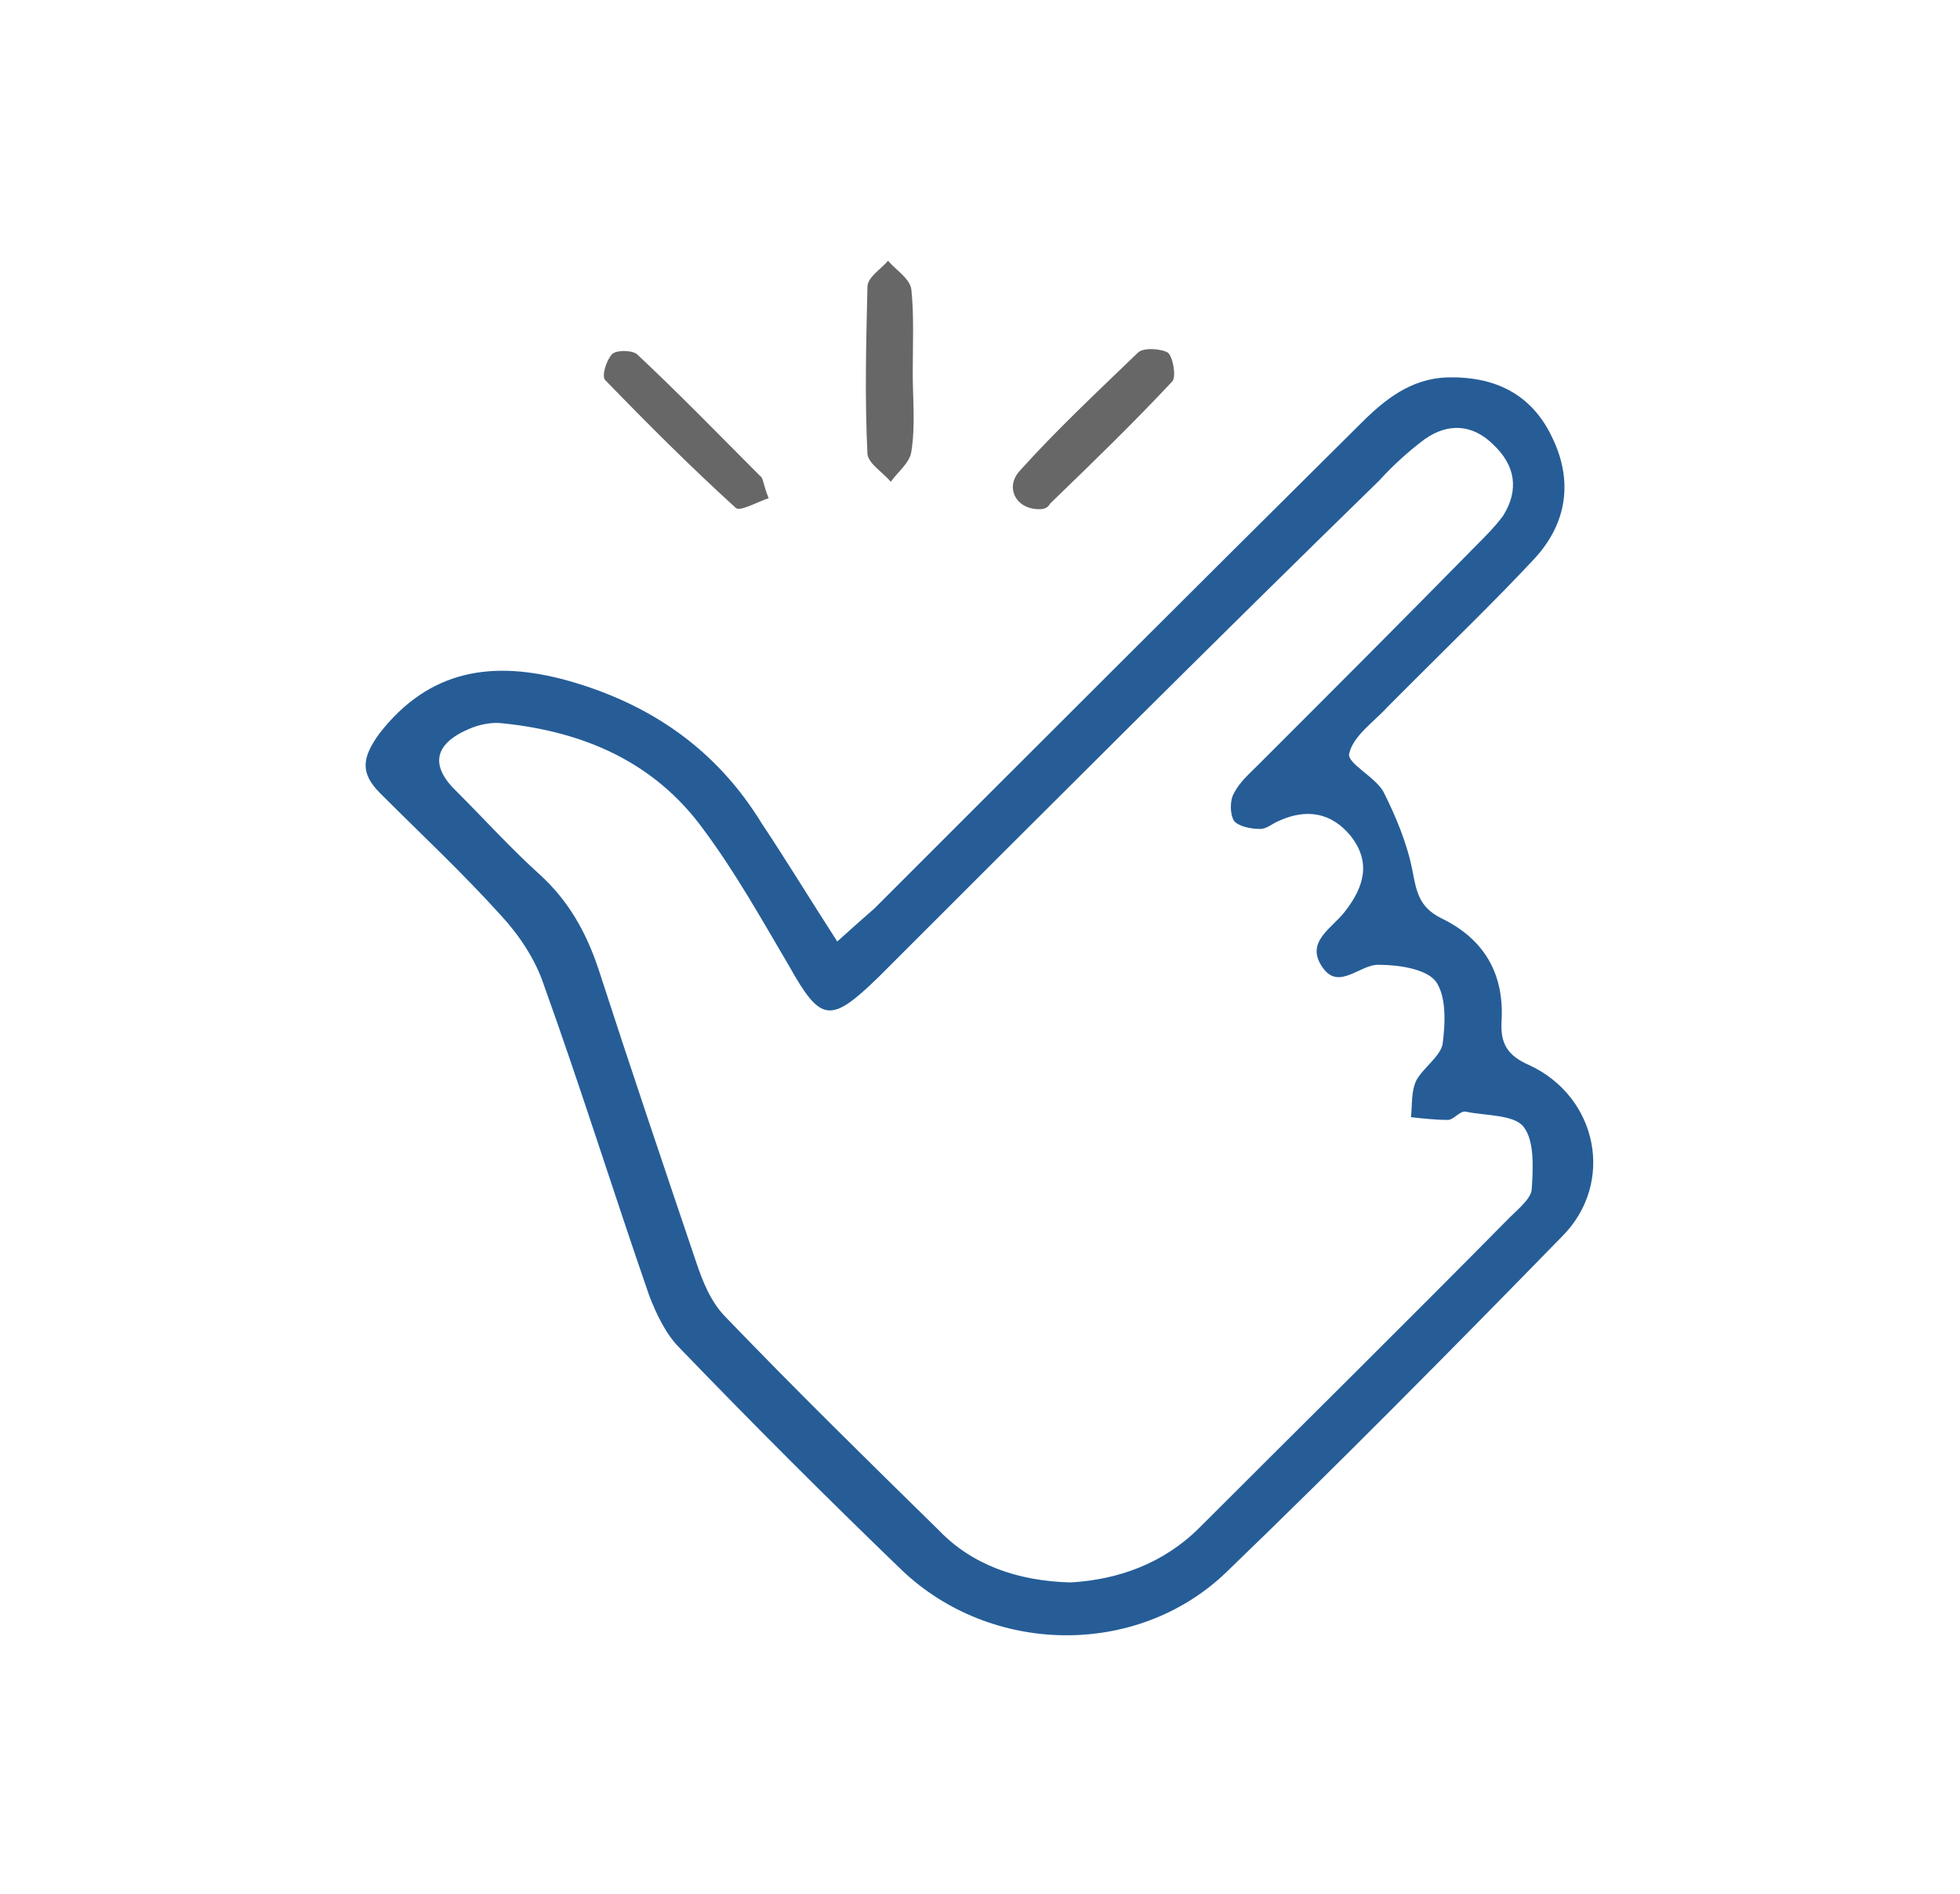 <?xml version="1.0" encoding="utf-8"?>
<!-- Generator: Adobe Illustrator 24.3.0, SVG Export Plug-In . SVG Version: 6.00 Build 0)  -->
<svg version="1.1" id="Capa_1" xmlns="http://www.w3.org/2000/svg" xmlns:xlink="http://www.w3.org/1999/xlink" x="0px" y="0px"
	 viewBox="0 0 142.8 138" style="enable-background:new 0 0 142.8 138;" xml:space="preserve">
<style type="text/css">
	.st0{fill:#265D97;}
	.st1{fill:#666766;}
</style>
<g>
	<path class="st0" d="M61,68.6c1.1-1,1.9-1.7,2.7-2.4c11.8-11.8,23.6-23.6,35.5-35.4c1.7-1.7,3.6-3.2,6.2-3.3
		c3.5-0.1,6.2,1.2,7.7,4.4c1.5,3.1,1.1,6.2-1.3,8.8c-2.8,3-5.7,5.8-8.6,8.7c-0.7,0.7-1.4,1.4-2.1,2.1c-1,1.1-2.5,2.1-2.8,3.4
		c-0.2,0.7,1.9,1.7,2.5,2.8c0.9,1.8,1.7,3.7,2.1,5.7c0.3,1.6,0.5,2.7,2.1,3.5c3.1,1.5,4.6,4,4.4,7.5c-0.1,1.6,0.4,2.5,2,3.2
		c5,2.3,6.3,8.6,2.4,12.5c-8.1,8.3-16.2,16.5-24.5,24.5c-6.5,6.2-17.1,6-23.6-0.2c-5.5-5.3-10.9-10.7-16.2-16.2
		c-1-1-1.7-2.5-2.2-3.8c-2.6-7.5-5-15.2-7.7-22.7c-0.6-1.8-1.8-3.6-3.1-5c-2.8-3.1-5.8-5.9-8.8-8.9c-1.5-1.5-1.3-2.6-0.1-4.3
		c3.7-4.8,8.4-5.4,13.8-3.9c6,1.7,10.8,5,14.1,10.4C57.3,62.7,59,65.5,61,68.6z M78,115.3c3.5-0.2,6.8-1.4,9.4-4
		c7.5-7.5,15.1-15,22.6-22.6c0.6-0.6,1.6-1.4,1.6-2.1c0.1-1.5,0.2-3.5-0.6-4.5c-0.7-0.9-2.8-0.8-4.2-1.1c-0.4-0.1-0.9,0.6-1.3,0.6
		c-0.9,0-1.8-0.1-2.7-0.2c0.1-0.9,0-1.9,0.4-2.7c0.5-0.9,1.7-1.7,1.9-2.6c0.2-1.5,0.3-3.5-0.5-4.6c-0.7-0.9-2.7-1.2-4.1-1.2
		c-1.4-0.1-3,2-4.2,0.1c-1.2-1.8,0.8-2.8,1.7-4c1.4-1.8,1.9-3.6,0.4-5.5c-1.4-1.7-3.2-2-5.2-1.1c-0.5,0.2-0.9,0.6-1.4,0.6
		c-0.7,0-1.6-0.2-1.9-0.6c-0.3-0.5-0.3-1.5,0-2c0.4-0.8,1.1-1.4,1.8-2.1c5.3-5.3,10.6-10.6,15.8-15.9c0.7-0.7,1.4-1.4,2-2.2
		c1.2-1.9,0.9-3.7-0.7-5.2c-1.5-1.5-3.3-1.6-5-0.4c-1.2,0.9-2.3,1.9-3.3,3C88.2,47,76.1,59.1,64,71.2c-3.5,3.4-4.2,3.3-6.5-0.8
		c-2-3.4-3.9-6.8-6.2-9.9c-3.6-5-8.8-7.2-14.7-7.8c-0.8-0.1-1.7,0.1-2.4,0.4c-2.6,1.1-2.9,2.7-0.9,4.6c2,2,3.9,4.1,6,6
		c2.1,1.9,3.4,4.2,4.3,6.9c2.3,7.1,4.7,14.2,7.1,21.3c0.5,1.5,1.1,3,2.2,4.1c5.1,5.3,10.3,10.4,15.5,15.5
		C70.8,114,74.1,115.2,78,115.3z"/>
	<path class="st1" d="M75.7,37.1c-1.7,0-2.5-1.6-1.4-2.8c2.7-3,5.7-5.8,8.6-8.6c0.4-0.4,1.7-0.3,2.2,0c0.4,0.4,0.6,1.8,0.3,2.1
		c-2.9,3.1-5.9,6-8.9,8.9C76.3,37.1,75.9,37.1,75.7,37.1z"/>
	<path class="st1" d="M66.5,27.2c0,1.9,0.2,3.8-0.1,5.7c-0.1,0.8-1,1.5-1.5,2.2c-0.6-0.7-1.6-1.3-1.7-2c-0.2-4.1-0.1-8.1,0-12.2
		c0-0.7,1-1.3,1.5-1.9c0.6,0.7,1.6,1.3,1.7,2.1C66.6,23,66.5,25.1,66.5,27.2C66.5,27.2,66.5,27.2,66.5,27.2z"/>
	<path class="st1" d="M56,36.3c-0.9,0.3-2.1,1-2.4,0.7c-3.3-3-6.4-6.1-9.5-9.3c-0.3-0.3,0.1-1.5,0.5-1.9c0.3-0.3,1.4-0.3,1.8,0
		c3.1,2.9,6,5.9,9,8.9C55.6,34.8,55.6,35.3,56,36.3z"/>
</g>
</svg>
